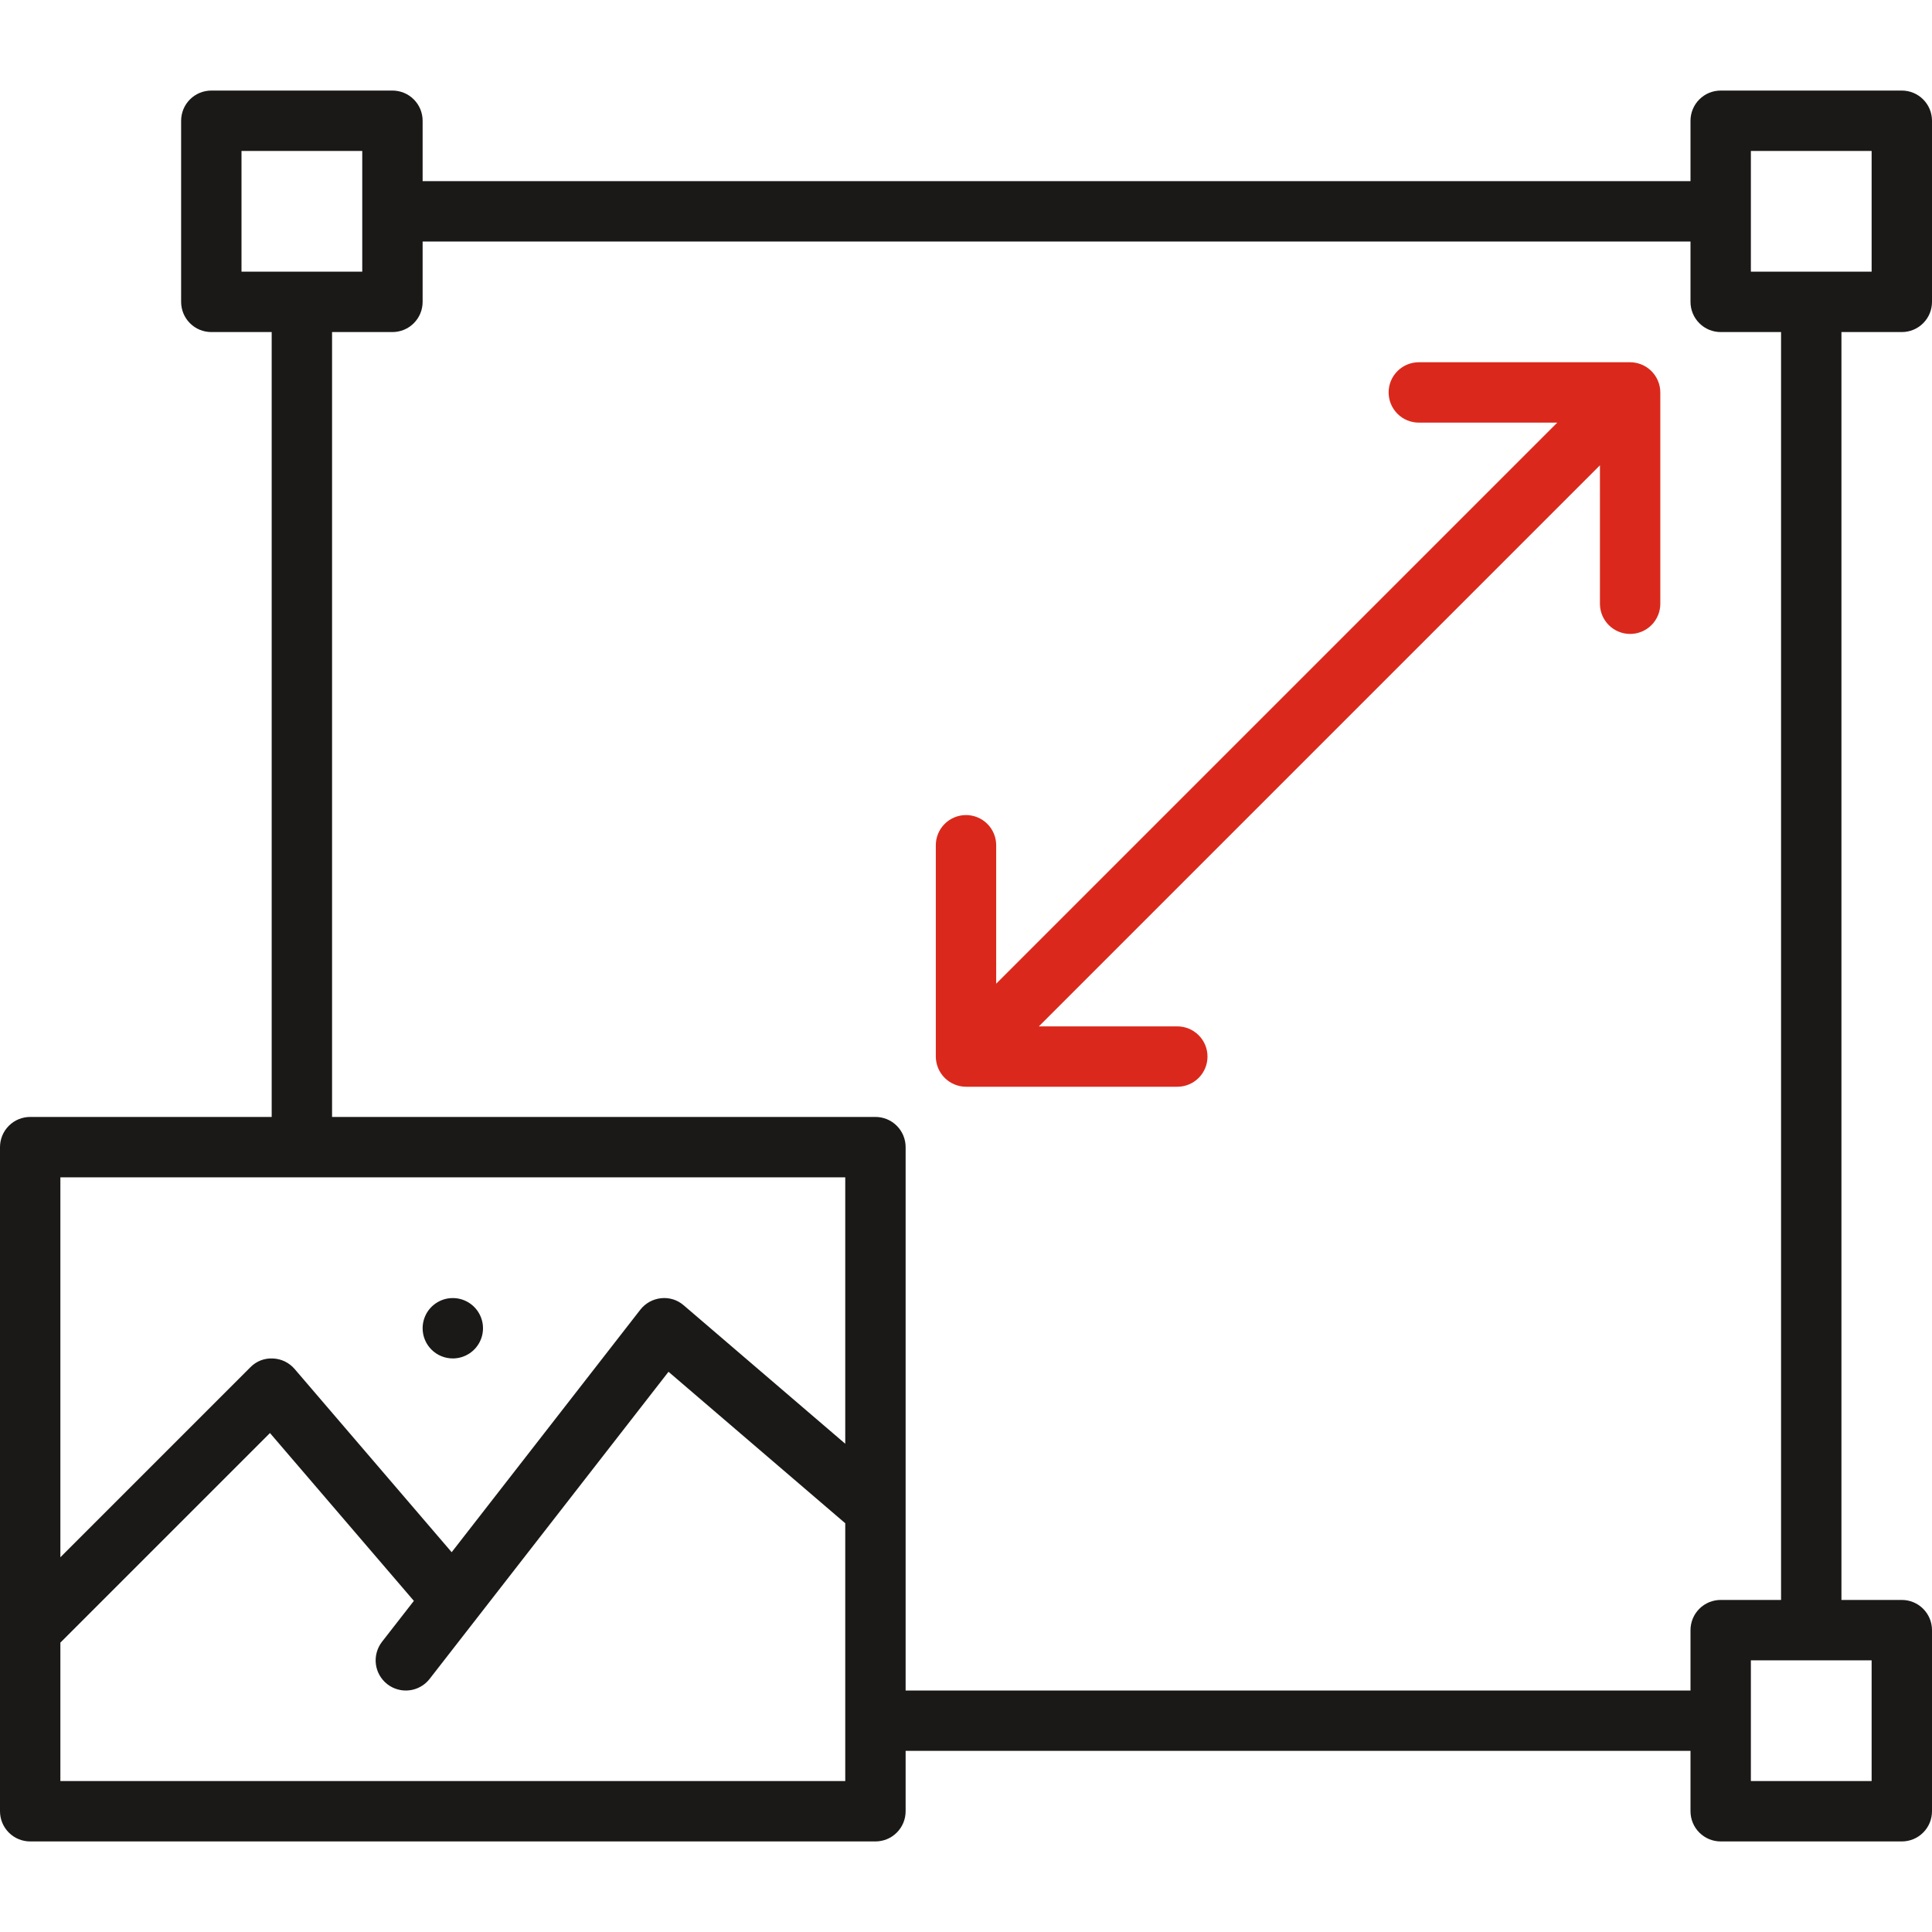 <svg width="64" height="64" viewBox="0 0 64 64" fill="none" xmlns="http://www.w3.org/2000/svg">
<path d="M63 11C63.131 11 63.261 10.974 63.383 10.924C63.504 10.874 63.614 10.8 63.707 10.707C63.8 10.614 63.874 10.504 63.924 10.383C63.974 10.261 64 10.131 64 10V4C64 3.869 63.974 3.739 63.924 3.617C63.874 3.496 63.8 3.386 63.707 3.293C63.614 3.2 63.504 3.126 63.383 3.076C63.261 3.026 63.131 3 63 3H57C56.869 3 56.739 3.026 56.617 3.076C56.496 3.126 56.386 3.2 56.293 3.293C56.2 3.386 56.126 3.496 56.076 3.617C56.026 3.739 56 3.869 56 4V6H14V4C14 3.869 13.974 3.739 13.924 3.617C13.874 3.496 13.8 3.386 13.707 3.293C13.614 3.2 13.504 3.126 13.383 3.076C13.261 3.026 13.131 3 13 3H7C6.869 3 6.739 3.026 6.617 3.076C6.496 3.126 6.386 3.2 6.293 3.293C6.2 3.386 6.126 3.496 6.076 3.617C6.026 3.739 6 3.869 6 4V10C6 10.131 6.026 10.261 6.076 10.383C6.126 10.504 6.2 10.614 6.293 10.707C6.386 10.8 6.496 10.874 6.617 10.924C6.739 10.974 6.869 11 7 11H9V37H1C0.869 37 0.739 37.026 0.617 37.076C0.496 37.126 0.386 37.2 0.293 37.293C0.2 37.386 0.126 37.496 0.076 37.617C0.026 37.739 -3.41257e-05 37.869 3.38207e-08 38V60C-3.41257e-05 60.131 0.026 60.261 0.076 60.383C0.126 60.504 0.2 60.614 0.293 60.707C0.386 60.8 0.496 60.874 0.617 60.924C0.739 60.974 0.869 61 1 61H29C29.131 61 29.261 60.974 29.383 60.924C29.504 60.874 29.614 60.8 29.707 60.707C29.8 60.614 29.874 60.504 29.924 60.383C29.974 60.261 30 60.131 30 60V58H56V60C56 60.131 56.026 60.261 56.076 60.383C56.126 60.504 56.2 60.614 56.293 60.707C56.386 60.8 56.496 60.874 56.617 60.924C56.739 60.974 56.869 61 57 61H63C63.131 61 63.261 60.974 63.383 60.924C63.504 60.874 63.614 60.8 63.707 60.707C63.8 60.614 63.874 60.504 63.924 60.383C63.974 60.261 64 60.131 64 60V54C64 53.869 63.974 53.739 63.924 53.617C63.874 53.496 63.8 53.386 63.707 53.293C63.614 53.2 63.504 53.126 63.383 53.076C63.261 53.026 63.131 53 63 53H61V11H63ZM58 5H62V9H58V5ZM8 5H12V9H8V5ZM28 39V47.826L22.65 43.241C22.548 43.152 22.429 43.085 22.3 43.044C22.17 43.004 22.034 42.99 21.899 43.005C21.765 43.019 21.634 43.06 21.516 43.125C21.398 43.191 21.294 43.279 21.211 43.386L14.962 51.419L9.759 45.349C9.669 45.244 9.559 45.16 9.435 45.099C9.311 45.04 9.176 45.006 9.038 45.001C8.9 44.994 8.762 45.016 8.634 45.066C8.505 45.117 8.389 45.194 8.293 45.293L2 51.586V39H28ZM28 59H2V54.414L8.943 47.471L13.71 53.031L12.655 54.386C12.574 54.49 12.515 54.608 12.48 54.735C12.445 54.862 12.435 54.994 12.451 55.124C12.467 55.255 12.509 55.381 12.574 55.495C12.639 55.609 12.726 55.71 12.829 55.79C12.933 55.871 13.052 55.931 13.179 55.965C13.305 56 13.438 56.01 13.568 55.993C13.698 55.977 13.824 55.935 13.938 55.87C14.053 55.805 14.153 55.718 14.233 55.614L15.789 53.614L22.145 45.442L28 50.46V59ZM62 59H58V55H62V59ZM59 53H57C56.869 53 56.739 53.026 56.617 53.076C56.496 53.126 56.386 53.2 56.293 53.293C56.2 53.386 56.126 53.496 56.076 53.617C56.026 53.739 56 53.869 56 54V56H30V38C30 37.869 29.974 37.739 29.924 37.617C29.874 37.496 29.8 37.386 29.707 37.293C29.614 37.2 29.504 37.126 29.383 37.076C29.261 37.026 29.131 37 29 37H11V11H13C13.131 11 13.261 10.974 13.383 10.924C13.504 10.874 13.614 10.8 13.707 10.707C13.8 10.614 13.874 10.504 13.924 10.383C13.974 10.261 14 10.131 14 10V8H56V10C56 10.131 56.026 10.261 56.076 10.383C56.126 10.504 56.2 10.614 56.293 10.707C56.386 10.8 56.496 10.874 56.617 10.924C56.739 10.974 56.869 11 57 11H59V53ZM14 44C14 43.802 14.059 43.609 14.168 43.444C14.278 43.28 14.435 43.152 14.617 43.076C14.8 43 15.001 42.981 15.195 43.019C15.389 43.058 15.567 43.153 15.707 43.293C15.847 43.433 15.942 43.611 15.981 43.805C16.019 43.999 16 44.2 15.924 44.383C15.848 44.565 15.72 44.722 15.556 44.831C15.391 44.941 15.198 45 15 45C14.735 45 14.48 44.895 14.293 44.707C14.105 44.52 14 44.265 14 44Z" fill="#1B1918"/>
<path d="M55 13C55 12.869 54.974 12.739 54.923 12.618C54.847 12.436 54.719 12.28 54.555 12.17C54.391 12.06 54.198 12.001 54 12H47C46.735 12 46.48 12.105 46.293 12.293C46.105 12.48 46 12.735 46 13C46 13.265 46.105 13.52 46.293 13.707C46.48 13.895 46.735 14 47 14H51.586L33 32.586V28C33 27.735 32.895 27.48 32.707 27.293C32.52 27.105 32.265 27 32 27C31.735 27 31.48 27.105 31.293 27.293C31.105 27.48 31 27.735 31 28V35C31.001 35.265 31.107 35.519 31.294 35.706C31.481 35.893 31.735 35.999 32 36H39C39.265 36 39.52 35.895 39.707 35.707C39.895 35.52 40 35.265 40 35C40 34.735 39.895 34.48 39.707 34.293C39.52 34.105 39.265 34 39 34H34.414L53 15.414V20C53 20.265 53.105 20.52 53.293 20.707C53.48 20.895 53.735 21 54 21C54.265 21 54.52 20.895 54.707 20.707C54.895 20.52 55 20.265 55 20V13Z" fill="#DA291C"/>
</svg>
